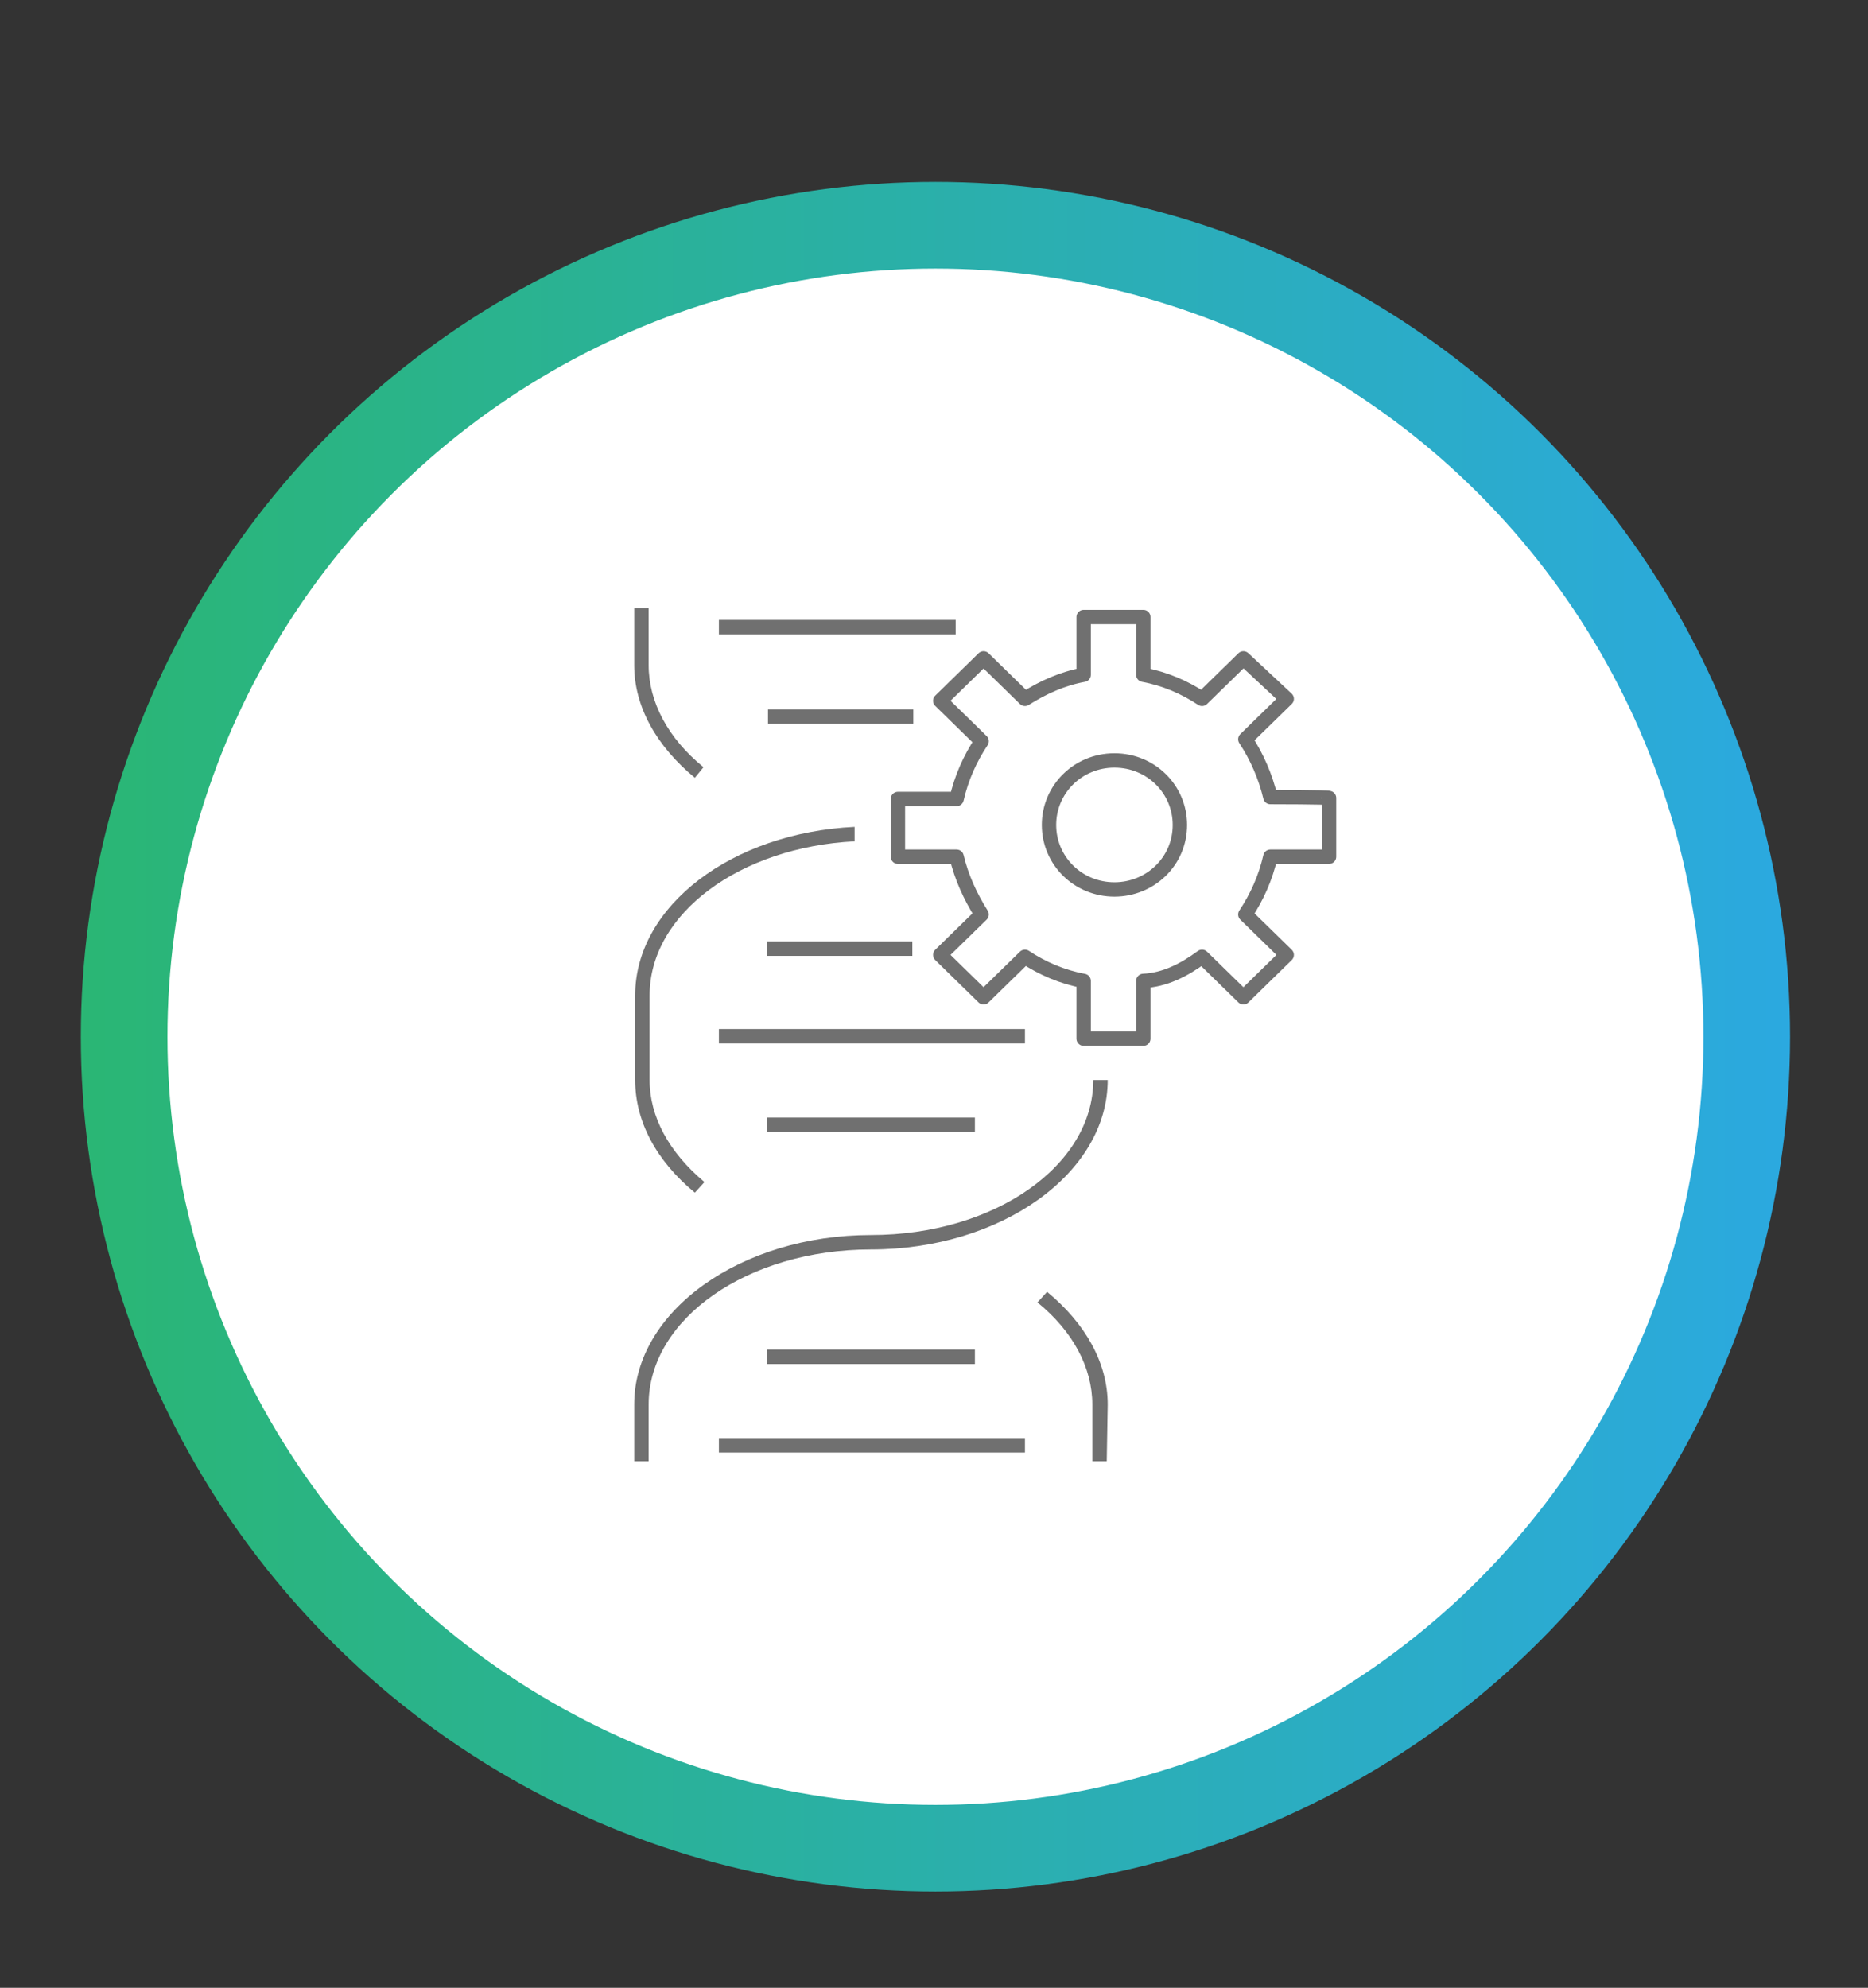 <?xml version="1.0" encoding="utf-8"?>
<!-- Generator: Adobe Illustrator 20.0.0, SVG Export Plug-In . SVG Version: 6.00 Build 0)  -->
<svg version="1.1" id="Layer_1" xmlns="http://www.w3.org/2000/svg" xmlns:xlink="http://www.w3.org/1999/xlink" x="0px" y="0px"
	 viewBox="0 0 194.1 206.5" style="enable-background:new 0 0 194.1 206.5;" xml:space="preserve">
<rect x="0" y="0" width="194.1" height="206.5" fill="#333333" stroke="none"/>
<style type="text/css">
	.st0{fill:#FFFFFF;stroke:url(#SVGID_1_);stroke-width:9;stroke-miterlimit:10;}
	.st1{fill:none;stroke:#707070;stroke-width:1.494;stroke-linecap:round;stroke-linejoin:round;stroke-miterlimit:10;}
	.st2{fill:#707070;}
</style>
<g>
	
		<linearGradient id="SVGID_1_" gradientUnits="userSpaceOnUse" x1="8.4" y1="1180.296" x2="186" y2="1180.296" gradientTransform="matrix(1 0 0 -1 0 1288)">
		<stop  offset="0" style="stop-color:#2AB674"/>
		<stop  offset="1" style="stop-color:#2BA9E0"/>
	</linearGradient>
	<circle class="st0" cx="97.2" cy="107.7" r="84.3"/>
	<g>
		<path class="st1" d="M132,82.8c-0.5-2.1-1.4-4.2-2.6-6l4.3-4.2l-4.5-4.2l-4.3,4.2c-1.8-1.2-3.9-2.1-6.1-2.5v-6h-6.2v6
			c-2.2,0.4-4.2,1.3-6.1,2.5l-4.3-4.2l-4.5,4.4l4.3,4.2c-1.2,1.8-2.1,3.8-2.6,6h-6.1V89h6.1c0.5,2.1,1.4,4.1,2.6,6l-4.3,4.2l4.5,4.4
			l4.3-4.2c1.8,1.2,3.9,2.1,6.1,2.5v6h6.2v-6c2.2-0.1,4.2-1.1,6.1-2.5l4.3,4.2l4.5-4.4l-4.3-4.2c1.2-1.8,2.1-3.8,2.6-6h6.1v-6.1
			C138.1,82.8,132,82.8,132,82.8z M115.8,92.4c-3.8,0-6.8-3-6.8-6.7c0-3.7,3-6.7,6.8-6.7s6.8,3,6.8,6.7
			C122.6,89.5,119.5,92.4,115.8,92.4L115.8,92.4z"/>
		<g id="XMLID_22_">
			<path class="st2" d="M115,151.8h-1.5v-5.9c0-3.8-2-7.6-5.7-10.6l1-1.1c4,3.3,6.3,7.4,6.3,11.7L115,151.8L115,151.8z"/>
		</g>
		<g id="XMLID_21_">
			<rect x="74.7" y="149.4" class="st2" width="31.8" height="1.5"/>
		</g>
		<g id="XMLID_20_">
			<rect x="79.7" y="140.2" class="st2" width="21.6" height="1.5"/>
		</g>
		<g id="XMLID_19_">
			<path class="st2" d="M99.3,64.4H74.7v1.5h24.6C99.3,65.4,99.3,65,99.3,64.4z"/>
		</g>
		<g id="XMLID_18_">
			<path class="st2" d="M94.9,73.7H79.8v1.5h15.1C94.9,74.6,94.9,74.1,94.9,73.7z"/>
		</g>
		<g id="XMLID_17_">
			<path class="st2" d="M67.5,112.2v-8.8c0-8.5,9.4-15.4,21.3-16c0-0.5,0-1,0-1.5C76.1,86.5,66,94.1,66,103.4v8.8
				c0,4.3,2.2,8.4,6.2,11.7l1-1.1C69.5,119.7,67.5,116,67.5,112.2z"/>
		</g>
		<g id="XMLID_16_">
			<rect x="74.7" y="106.9" class="st2" width="31.8" height="1.5"/>
		</g>
		<g id="XMLID_15_">
			<path class="st2" d="M94.8,99c0-0.4,0-0.8,0-1.2H79.7v1.5h15.1C94.8,99.1,94.8,99,94.8,99z"/>
		</g>
		<g id="XMLID_14_">
			<rect x="79.7" y="116.1" class="st2" width="21.6" height="1.5"/>
		</g>
		<g id="XMLID_13_">
			<path class="st2" d="M113.6,112.2L113.6,112.2c0,8.9-10.3,16.1-23.1,16.1c-13.5,0-24.6,7.9-24.6,17.6v5.9h1.5v-5.9
				c0-8.9,10.3-16.1,23.1-16.1c13.5,0,24.6-7.9,24.6-17.6l0,0H113.6z"/>
		</g>
		<g id="XMLID_1_">
			<path class="st2" d="M72.2,80.8c-4-3.3-6.3-7.4-6.3-11.7v-5.9h1.5v5.9c0,3.8,2,7.6,5.7,10.6L72.2,80.8z"/>
		</g>
	</g>
</g>
</svg>
